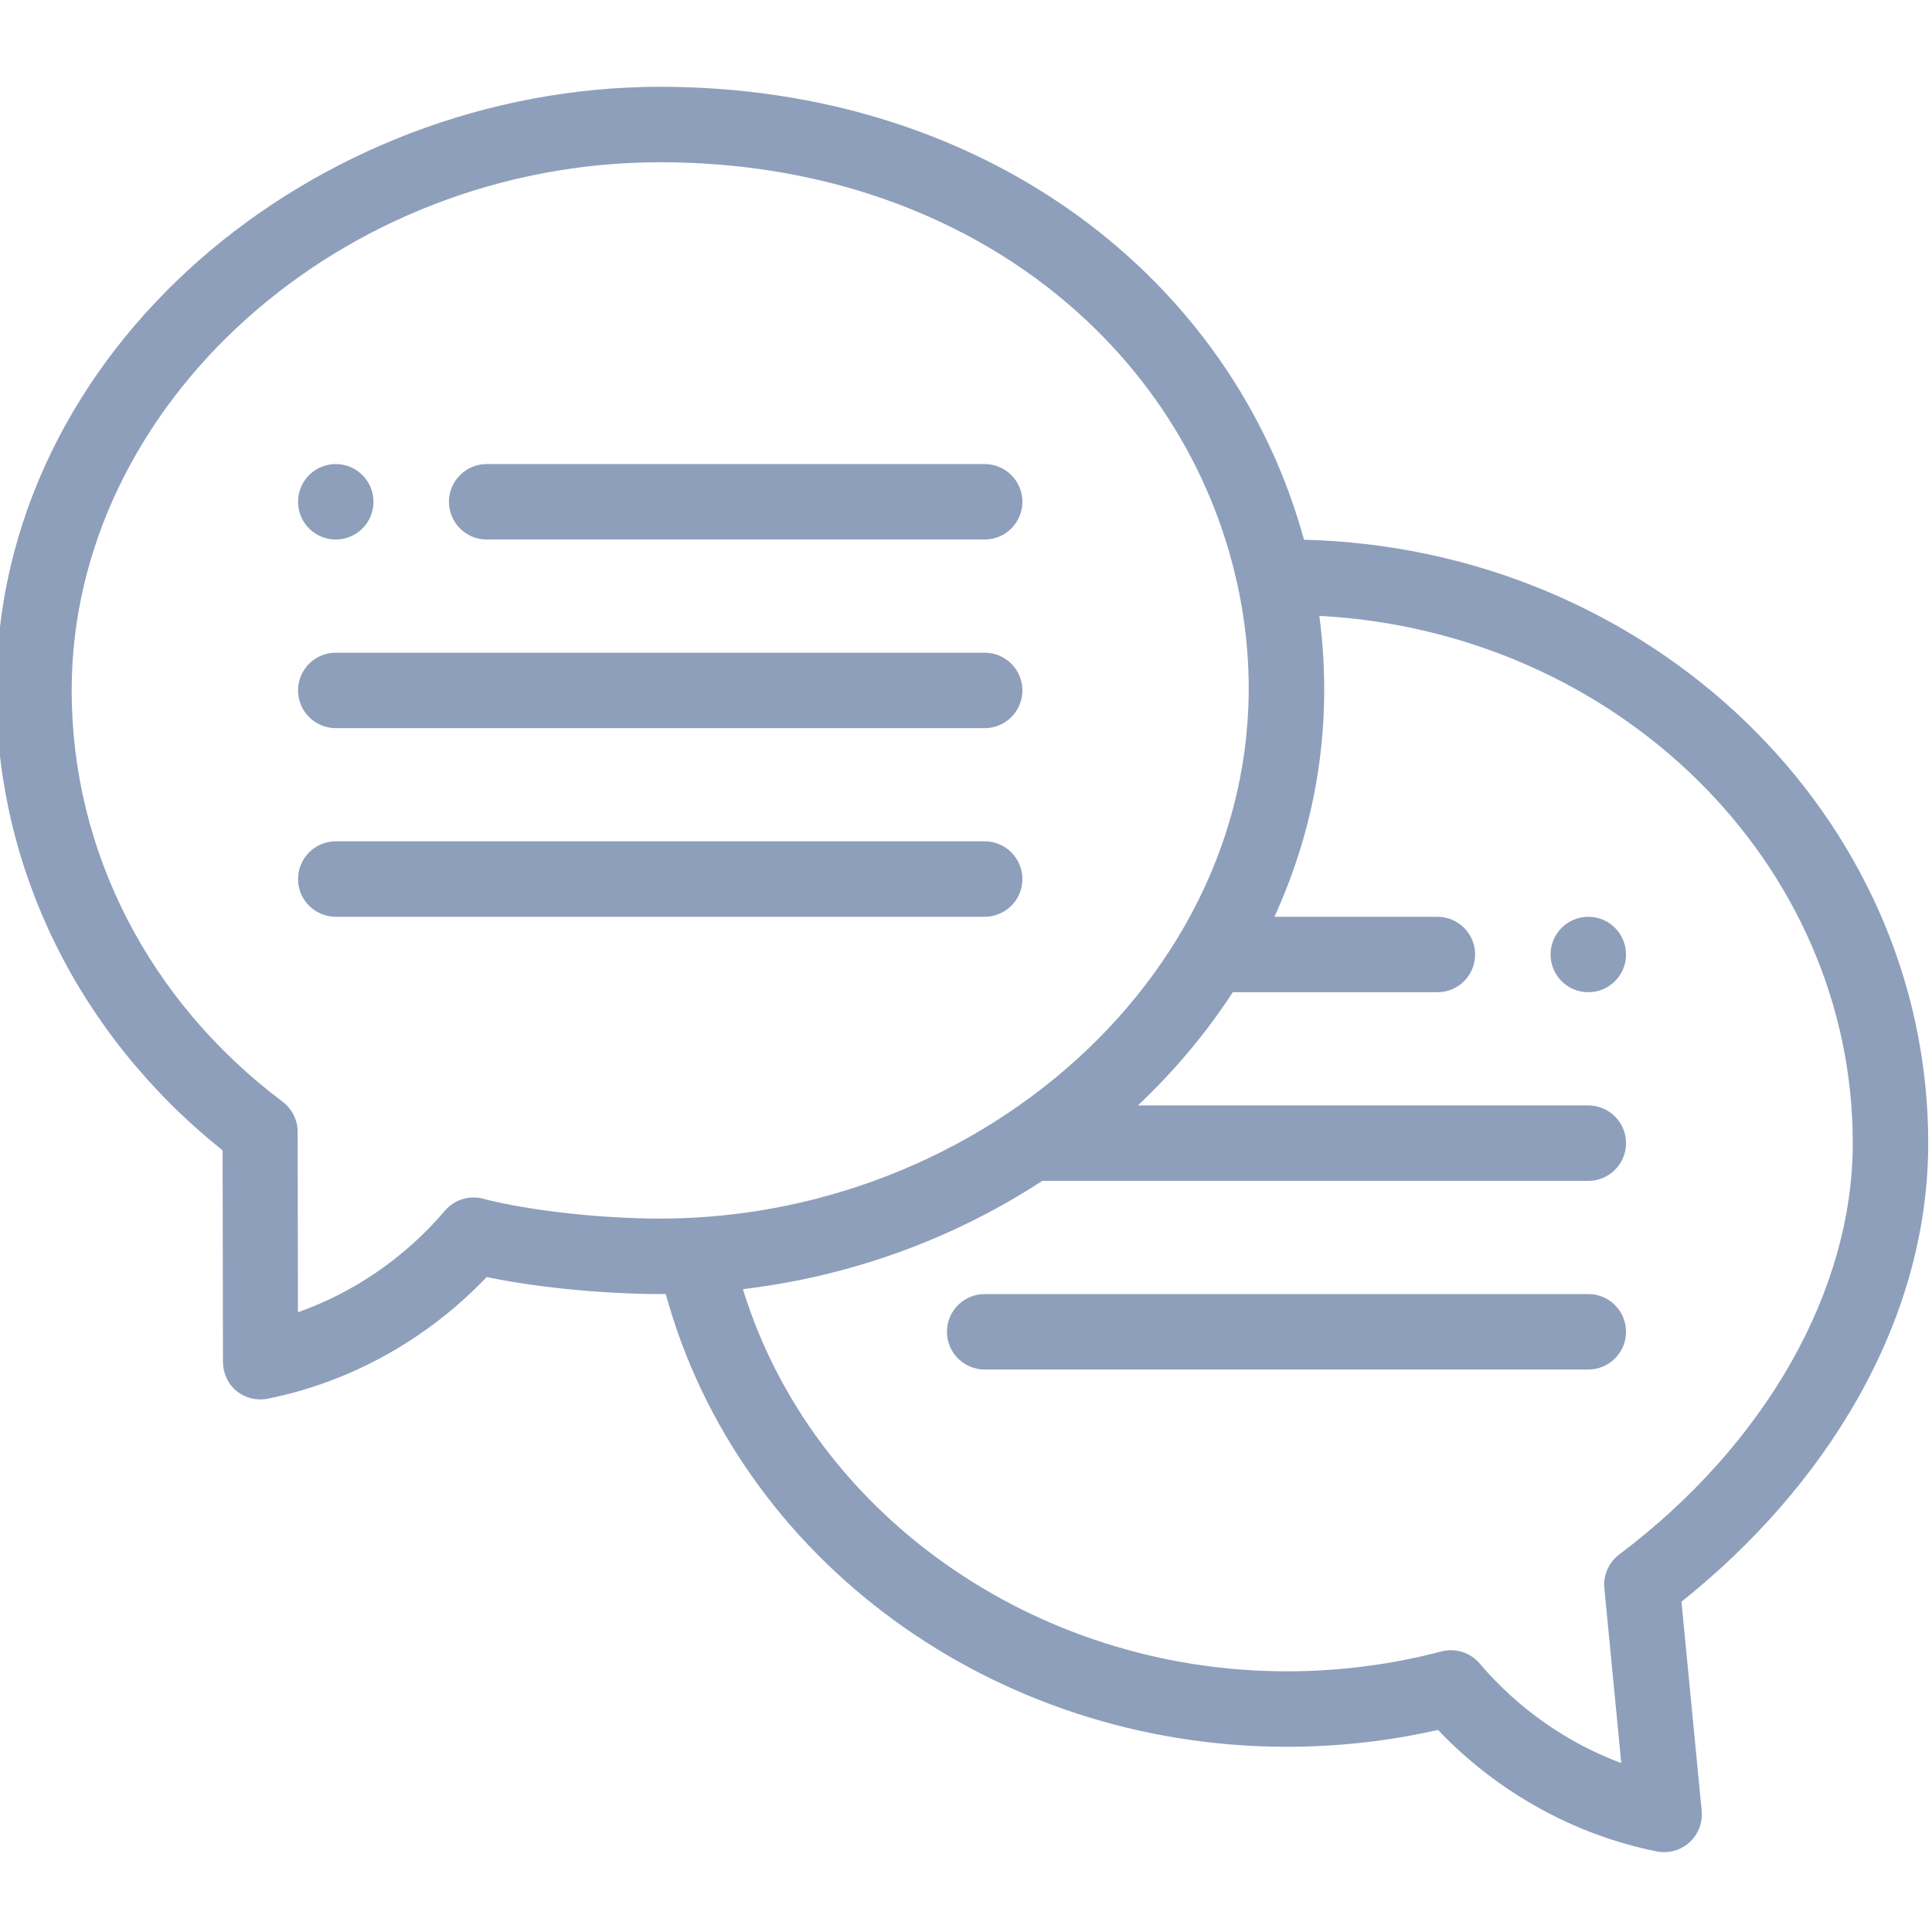<?xml version="1.0"?>
<svg xmlns="http://www.w3.org/2000/svg" viewBox="1 -22 511.999 511" width="512px" height="512px"><path d="m421.918 220.457c-5.52 0-10 4.48-10 9.996 0 5.52 4.48 10 10 10s9.996-4.48 9.996-10c0-5.516-4.477-9.996-9.996-9.996zm0 0" fill="#8E9FBC"/><path d="m89.984 120.477c5.516 0 9.996-4.48 9.996-10 0-5.516-4.48-9.996-9.996-9.996-5.52 0-10 4.48-10 9.996 0 5.52 4.48 10 10 10zm0 0" fill="#8E9FBC"/><path d="m346.566 120.535c-18.871-69.074-84.27-120.035-170.602-120.035-91.438 0-175.965 69.422-175.965 159.969 0 47.254 21.867 91.406 59.996 121.898l.094 56.012c.004 2.992 1.25 5.828 3.566 7.723 2.289 1.875 5.328 2.66 8.297 2.062 21.973-4.406 42.359-15.77 58.023-32.238 14.773 3.102 33.098 4.512 45.988 4.512.492 0 .98-.016 1.469-.02 19.285 70.371 86.883 119.996 164.598 119.996 13.551 0 26.992-1.5 40.047-4.465 15.645 16.441 36.012 27.789 57.969 32.191 3.078.617 6.297-.242 8.668-2.383 2.348-2.121 3.555-5.23 3.25-8.383l-5.359-55.406c37.688-30.035 65.395-73.645 65.395-121.523 0-86.781-73.801-157.641-165.434-159.91zm-217.508 174.641c-3.719-.98-7.676.258-10.168 3.188-10.484 12.328-24.012 21.621-38.93 26.898l-.078-47.812c-.004-3.137-1.477-6.086-3.984-7.973-35.527-26.742-55.902-66.473-55.902-109.008 0-75.875 71.426-139.973 155.969-139.973 80.586 0 139.285 48.75 153.008 112.121 18.895 87.516-55.762 162.871-144.27 167.59-2.824.156-5.766.234-8.738.234-15.875 0-35.164-2.168-46.906-5.266zm301.055 94.277c-2.781 2.094-4.277 5.484-3.941 8.949l4.48 46.336c-14.367-5.355-27.379-14.453-37.527-26.395-2.496-2.934-6.453-4.172-10.172-3.191-13.246 3.492-27.012 5.266-40.922 5.266-67.102 0-125.918-41.977-144.152-101.281 28.508-3.383 55.68-13.258 79.332-28.691h144.707c5.52 0 9.996-4.48 9.996-10 0-5.52-4.477-9.996-9.996-9.996h-119.352c9.754-9.23 18.168-19.297 25.141-29.996h54.219c5.52 0 9.996-4.477 9.996-9.996 0-5.523-4.477-10-9.996-10h-43.191c11.242-24.566 15.609-51.422 11.906-79.746 78.703 4.176 141.363 65.25 141.363 139.734 0 39.086-23.137 79.84-61.891 109.008zm0 0" fill="#8E9FBC"/><path d="m129.977 120.477h131.973c5.52 0 9.996-4.477 9.996-10 0-5.52-4.477-9.996-9.996-9.996h-131.973c-5.523 0-10 4.477-10 9.996 0 5.523 4.477 10 10 10zm0 0" fill="#8E9FBC"/><path d="m89.984 170.465h171.965c5.52 0 9.996-4.477 9.996-9.996s-4.477-10-9.996-10h-171.965c-5.523 0-10 4.48-10 10s4.477 9.996 10 9.996zm0 0" fill="#8E9FBC"/><path d="m271.945 210.457c0-5.52-4.477-9.996-9.996-9.996h-171.965c-5.523 0-10 4.477-10 9.996 0 5.523 4.477 10 10 10h171.965c5.52 0 9.996-4.477 9.996-10zm0 0" fill="#8E9FBC"/><path d="m421.918 320.438h-159.969c-5.52 0-10 4.477-10 9.996 0 5.523 4.48 10 10 10h159.969c5.52 0 9.996-4.477 9.996-10 0-5.52-4.477-9.996-9.996-9.996zm0 0" fill="#8E9FBC"/></svg>
